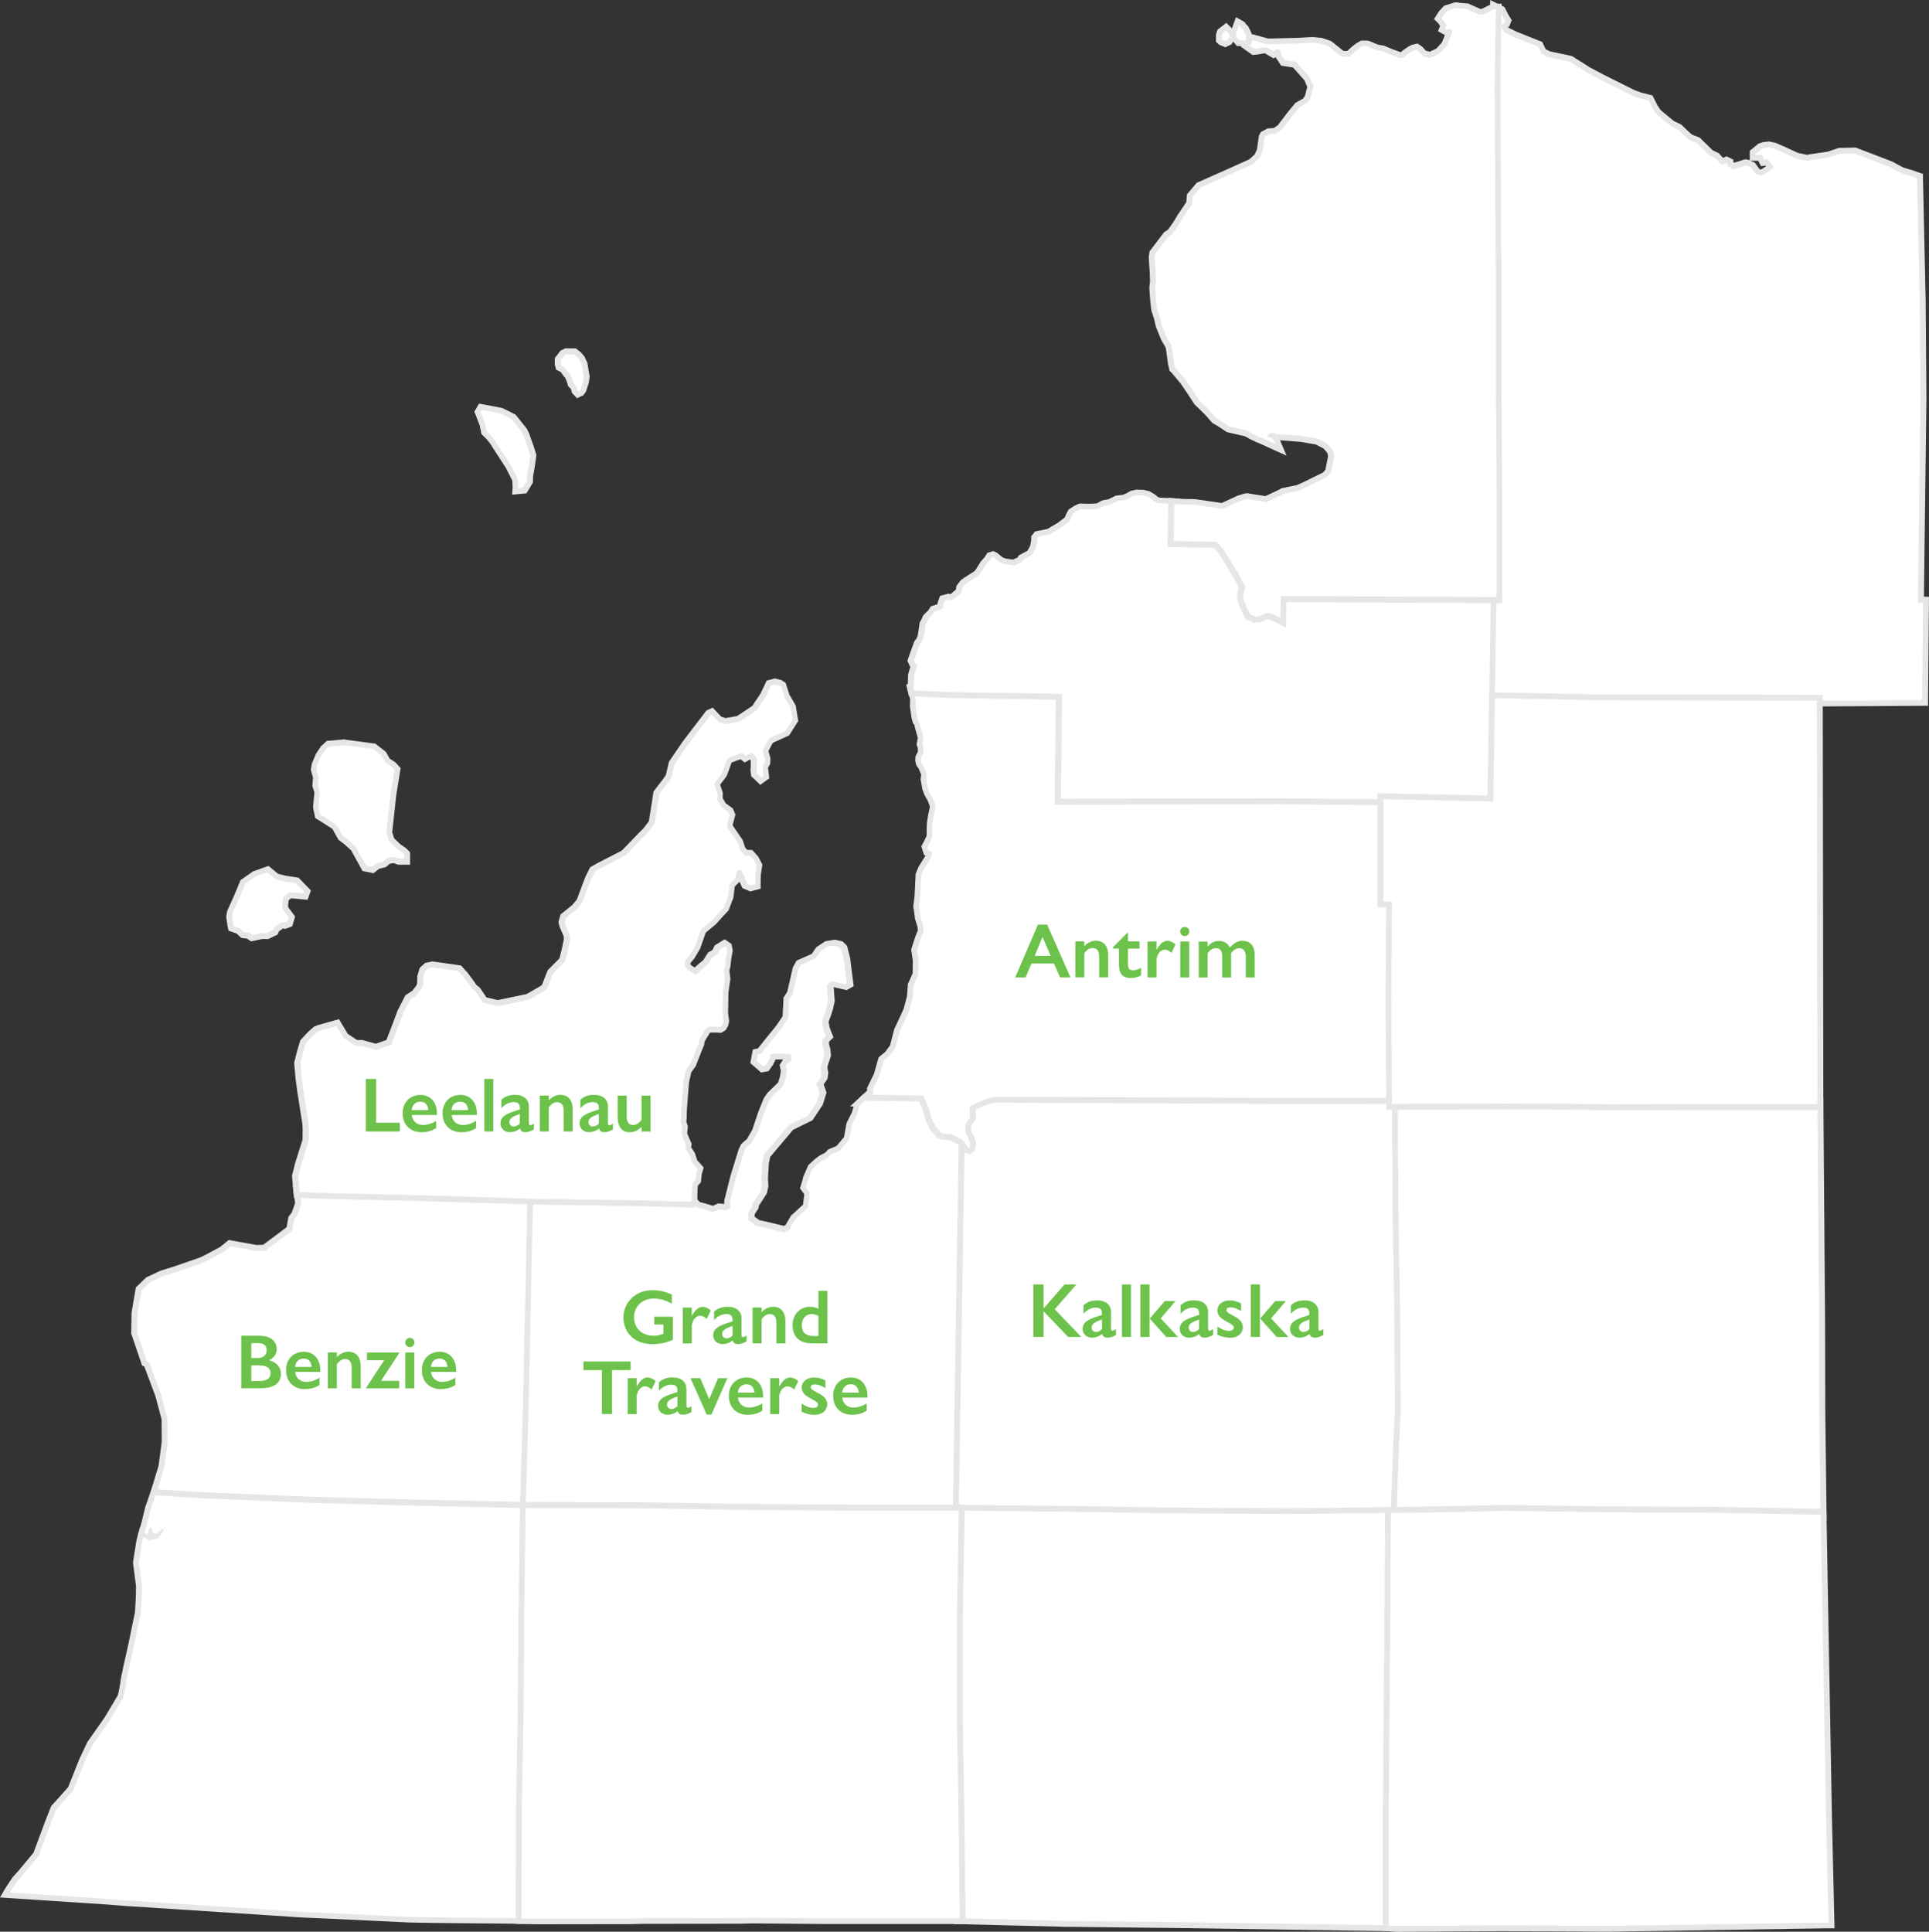 <?xml version="1.0" encoding="UTF-8"?>
<svg id="Layer_2" data-name="Layer 2" xmlns="http://www.w3.org/2000/svg" viewBox="0 0 300.35 300.79">
  <rect x="0" y="0" width="300.35" height="300.79" fill="#333333" stroke="none"/>
  <defs>
    <style>
      .cls-1 {
        fill: #fff;
      }

      .cls-2 {
        fill: #6cc24a;
      }

      .cls-3 {
        fill: #e6e6e6;
      }
    </style>
  </defs>
  <g id="Layer_1-2" data-name="Layer 1">
    <g>
      <polygon class="cls-1" points="149.9 179.89 148.92 178.6 147.69 177.99 146.56 177.89 145.68 177.57 144.42 176.16 143.62 174.49 143.26 172.97 142.81 171.97 133.49 171.82 135.51 169.97 135.46 169.49 136.53 167.29 137.21 164.88 138.17 164.1 139.01 162.96 139.65 160.48 141.15 157.23 141.7 155.14 141.82 153.31 142.56 151.66 142.6 149.49 142.34 147.86 142.93 146.01 143.38 144.92 143.32 144.19 142.92 142.93 142.74 141.6 142.64 141.15 142.76 140.31 142.86 139.39 142.86 139.28 143 136.18 143.42 135.18 144.59 133.28 144.66 132.83 144.24 132.73 143.95 131.79 144.3 131.13 144.72 130.25 144.73 128.84 144.75 128.24 144.97 126.85 145.23 125.67 145.1 125.09 144.77 124.32 144.33 123.56 144.24 123.26 144.09 122.88 143.8 121.3 143.9 120.58 143.85 120.43 143.44 119.45 143.08 118.94 142.96 118.37 142.99 117.89 143.35 117.15 143.37 116.41 143.18 115.85 143.37 114.93 143.22 114.35 142.9 113.19 142.83 112.74 142.58 112.41 142.38 111.67 142.15 109.93 142.16 108.76 142 108.23 141.68 107.02 148.43 107.32 165.8 107.59 165.6 123.92 199.27 123.85 215.86 124.01 215.86 139.94 217.19 139.95 217.1 155.81 217.19 172.33 200.6 172.35 183.22 172.25 155.05 172.15 154.24 172.31 152.89 172.85 152.38 173.11 152.43 174.4 151.97 175.02 151.69 175.46 151.69 176.05 152.05 176.71 152.47 177.89 152.32 179.1 151.95 179.68 151.05 180.27 149.9 179.89"/>
      <path class="cls-3" d="M142.28,107.51l6.13.26,16.92.26-.19,16.34,34.12-.07,16.13.15v15.93l1.33.02-.09,15.4.09,16.08-16.13.02-17.38-.1-28.17-.1-.89.16-1.44.56-.81.41.05,1.42-.37.5-.37.58v.84l.42.76.35,1.01-.12,1.01-.26.41-.63.41-.81-.26-.96-1.27-1.4-.69-1.16-.1-.72-.26-1.14-1.27-.77-1.62-.33-1.42-.6-1.35-8.46-.13,1.35-1.24-.07-.58,1.02-2.08.67-2.34.89-.73.93-1.25.67-2.57,1.47-3.17.49-1.83.09-.33.12-1.83.75-1.67.03-2.26-.24-1.6.56-1.75.47-1.16-.07-.84-.42-1.35-.16-1.25-.09-.41.11-.76.1-.92v-.17l.14-3,.38-.92,1.19-1.91.11-.74-.18-.26-.37-.08-.16-.51.26-.5.47-.99.02-1.5.02-.59.21-1.34.28-1.25-.16-.68-.35-.84-.44-.76-.07-.25-.17-.43-.25-1.42.1-.76-.09-.25-.42-1.01-.35-.51-.09-.43.02-.33.37-.74.02-.92-.17-.51.19-.91-.17-.68-.33-1.17-.07-.51-.26-.35-.18-.66-.23-1.68.02-1.17-.17-.59-.16-.59M141.08,106.54l.32,1.2.16.59.14.49-.02,1.03v.07s0,.07,0,.07l.23,1.68v.06s.02.06.02.06l.18.66.05.17.11.14.12.16.04.28v.06s.03.06.03.06l.33,1.17.12.45-.15.7-.05.25.08.24.12.36v.56s-.29.56-.29.56l-.08.17v.19s-.03.33-.03.33v.12s.02.11.02.11l.09.43.04.18.1.15.3.43.37.9v.02s-.07.54-.07.54l-.02.14.02.14.25,1.42.02.1.04.09.16.38.06.2.03.11.06.1.41.71.3.72.09.4-.24,1.05v.03s-.01.03-.01.03l-.21,1.34v.06s-.01.06-.01.06l-.02.59-.02,1.32-.39.81-.25.46-.18.33.11.36.16.51.16.51.24.05-1.05,1.69-.04.06-.03.07-.38.92-.06.15v.16s-.15,3-.15,3v.15s-.1.88-.1.88l-.1.74-.02.16.03.16.08.38.15,1.22v.08s.03.08.03.08l.39,1.26.04.52-.39.95v.03s-.02.03-.02.03l-.56,1.75-.07.2.03.21.23,1.53-.03,2-.68,1.49-.07.15v.16s-.13,1.74-.13,1.74l-.06.25-.47,1.75-1.44,3.1-.03.08-.02.08-.62,2.4-.75,1.02-.8.65-.22.18-.08.28-.64,2.27-.98,2.01-.12.24.03.27v.11s-.99.92-.99.92l-1.68,1.55,2.29.04,7.88.12.33.74.31,1.34.02.1.04.09.77,1.62.06.12.09.1,1.14,1.27.15.17.21.08.72.26.11.04h.12s.98.1.98.1l1.05.52.83,1.1.17.23.27.09.81.26.42.14.37-.24.63-.41.16-.11.11-.17.26-.41.11-.17.02-.21.12-1.01.03-.21-.07-.2-.35-1.01-.03-.07-.04-.07-.31-.55v-.34l.21-.33.35-.47.19-.26v-.32s-.04-.84-.04-.84l.25-.13,1.31-.51.72-.13,28.08.1,17.38.1,16.14-.02h.92s0-.92,0-.92l-.09-16.08.09-15.39v-.9s-.9-.01-.9-.01h-.43v-15.94h-.9s-16.13-.16-16.13-.16l-33.21.06.18-15.42v-.91s-.9-.01-.9-.01l-16.92-.26-6.11-.26-1.24-.05h0Z"/>
    </g>
    <g>
      <polygon class="cls-1" points="65.25 234.91 48.57 234.46 31.53 233.75 23.62 233.25 23.9 232.37 25.14 228.3 25.64 224.52 25.61 220.96 24.63 217.24 22.85 212.49 22.49 212.28 20.88 207.59 20.94 204.5 21.58 200.69 22.04 200.25 23 199.31 25.14 198.31 27.46 197.57 31.39 196.21 32.14 195.83 34.56 194.54 35.74 193.56 39.95 194.32 41.13 194.27 45.04 191.35 45.33 189.66 45.81 189.05 46.41 187.39 46.11 185.12 51.73 185.32 65.09 185.62 83.47 186.19 82.78 218.85 82.29 235.28 65.25 234.91"/>
      <path class="cls-3" d="M46.64,185.6l5.08.18,13.37.3,17.92.56-.68,32.2-.47,15.98-16.59-.36-16.68-.45-17.03-.71-7.32-.46.11-.33,1.24-4.08.51-3.85-.02-3.68-1-3.78-.75-2.01-1.1-2.95-.18-.08-.17-.1-1.52-4.46.05-3,.61-3.6.35-.33.91-.89,2.07-.97,2.26-.71,3.94-1.37.81-.4,2.44-1.3,1.09-.89,4.01.73,1.42-.05,4.17-3.12.3-1.75.46-.58.67-1.83-.24-1.85M45.59,184.65l.14,1.07.22,1.63-.54,1.48-.36.46-.14.18-.04.23-.24,1.39-3.65,2.73-1.04.04-3.91-.71-.41-.08-.33.27-1.02.83-2.36,1.26-.73.36-3.89,1.35-2.23.7-.06.02-.06.03-2.07.97-.14.07-.11.11-.91.89-.34.32-.22.21-.05.3-.61,3.6v.07s-.01.07-.01.07l-.05,3v.16s.05.15.05.15l1.52,4.46.11.33.3.17.07.04.98,2.62.74,1.97.96,3.62.02,3.5-.49,3.71-1.22,4-.1.32-.36,1.11,1.17.07,7.32.46,17.05.71,16.69.45,16.59.36.9.02.03-.9.47-15.98.68-32.21.02-.9-.9-.03-17.92-.56-13.37-.3-5.07-.18-1.08-.04h0Z"/>
    </g>
    <g>
      <polygon class="cls-1" points="215.39 124.91 199.26 124.77 164.68 124.83 164.87 108.48 148.41 108.23 141.91 107.95 141.73 107.11 141.85 106.2 141.86 105.1 141.98 104.64 142.08 104.35 142.28 103.68 142.05 103.41 141.79 102.84 142.41 101.08 142.81 100.01 143.1 99.67 143.33 99.11 143.51 97.99 143.63 97.1 143.95 96.51 144.14 96.06 144.94 95.25 145.14 94.91 145.23 94.77 146.15 94.51 146.37 94.39 146.44 93.93 146.72 93.13 147.69 92.88 148.07 92.96 148.32 92.82 148.82 92.36 149.07 92.2 149.24 91.95 149.35 91.35 149.92 90.63 150.32 90.35 152.07 89.23 152.47 88.65 153.02 87.76 153.78 86.87 154.01 86.46 154.61 86.27 155 86.45 155.94 87.21 156.67 87.45 157.28 87.51 157.79 87.59 158.38 87.32 158.78 87.15 158.95 86.82 160.31 86.09 160.85 85.12 161.03 84.1 161.03 83.68 161.42 83.18 162.74 82.91 163.29 82.78 164.21 82.24 165.03 81.75 166.06 80.95 166.15 80.87 166.48 80.14 166.72 79.67 167.45 79.2 168.15 78.87 169.67 78.91 170.88 78.85 171.75 78.37 172.63 78.21 172.84 78.14 173.84 77.64 174.98 77.48 175.51 77.27 176.23 76.85 177.15 76.66 178.05 76.68 178.47 76.8 178.88 76.89 179.75 77.42 179.83 77.58 180.4 77.89 183.32 78.04 183.23 83.8 189.65 83.9 190.92 85.33 193.38 89.36 194.43 91.34 194.04 92.6 194.09 93.28 194.59 94.47 195.01 95.32 195.54 95.55 196.05 95.49 197 94.99 198.1 95.09 198.95 95.51 198.99 92.34 233.49 92.51 233.22 108.72 232.95 125.27 215.39 124.91"/>
      <path class="cls-3" d="M177.2,77.12l.79.02.37.1.35.08.7.43.09.17.79.43,2.58.13-.09,5.78,6.67.1,1.14,1.29,2.42,3.96.95,1.78-.37,1.17.07.84.53,1.25.51,1.02.79.35.72-.08.91-.48.88.08,1.42.69.05-3.43,33.58.17-.26,15.75-.26,16.09-17.1-.35-16.13-.15-34.12.07.19-16.34-16.92-.26-6.13-.26-.09-.41.1-.84.02-1.09.11-.41.09-.25.28-.92-.35-.41-.16-.35.56-1.58.37-.99.28-.33.28-.68.19-1.17.11-.83.28-.51.17-.41.74-.74.26-.41.81-.23.46-.25.11-.68.18-.5.63-.17.44.1.46-.25.54-.5.26-.17.28-.41.11-.58.45-.58.35-.25,1.8-1.16.46-.66.56-.91.72-.83.19-.33.26-.08.17.08.96.78.81.26.7.08.63.1.72-.33.54-.23.17-.35,1.35-.73.65-1.16.19-1.09v-.35l.19-.25,1.16-.23.63-.15.98-.58.82-.49,1.07-.83.19-.17.37-.83.18-.33.63-.41.54-.25,1.42.03,1.35-.07.89-.5.81-.15.26-.08,1-.5,1.07-.15.63-.23.72-.41.81-.17M177.11,76.21l-.1.02-.81.17-.14.03-.13.07-.65.37-.47.17-.97.13-.15.02-.13.07-.93.46-.14.04-.75.14-.15.03-.13.07-.71.39-1.1.05-1.39-.03h-.21s-.19.08-.19.08l-.54.25-.06.03-.06.04-.63.41-.2.13-.11.21-.18.33v.03s-.03.03-.03.03l-.28.64-.04.03-.99.76-.78.47-.85.5-.5.12-1.13.22-.33.07-.21.27-.19.25-.19.25v.58l-.15.86-.44.79-1.12.6-.25.14-.13.26-.02.05-.24.1-.49.23-.36-.06-.64-.08-.56-.18-.83-.67-.08-.07-.1-.05-.17-.08-.32-.15-.34.11-.26.08-.34.11-.18.3-.15.26-.66.76-.05.06-.04.06-.56.91-.33.47-1.65,1.06-.38.27-.11.08-.08.1-.45.58-.14.18-.04.22-.07.39-.07.1-.1.06-.07.04-.06.05-.46.42-.06.03-.1-.02-.22-.05-.22.06-.63.17-.47.12-.16.45-.18.5-.03.08v.08s-.05.22-.05.22l-.68.2-.33.1-.19.29-.21.33-.67.67-.12.12-.07.16-.16.37-.26.47-.08.15-.02.17-.11.83-.17,1.04-.19.45-.19.22-.1.12-.06.15-.37.99-.57,1.6-.12.35.15.33.16.35.05.12.08.1.03.03-.14.45-.07.21v.04s-.02.04-.02.04l-.11.41-.03.1v.11s-.02,1.04-.02,1.04l-.1.79-.02.15.03.15.09.41.15.69.71.03,6.13.26,16.04.25-.18,15.43v.92s.91,0,.91,0l34.12-.07,16.12.15,17.09.35.91.02v-.91s.28-16.09.28-16.09l.26-15.75.02-.92h-.92s-33.58-.17-33.58-.17h-.9s-.01.9-.01.9l-.03,2-.13-.06-.15-.07-.17-.02-.88-.08-.27-.03-.24.13-.76.4-.3.03-.26-.11-.35-.7-.46-1.09-.04-.52.31-1,.11-.36-.18-.34-.95-1.78v-.02s-.03-.02-.03-.02l-2.42-3.96-.04-.07-.05-.06-1.14-1.29-.27-.3h-.4s-5.76-.09-5.76-.09l.07-4.87v-.88s-.86-.05-.86-.05l-2.37-.12-.37-.2-.08-.14-.21-.13-.7-.43-.12-.08-.14-.03-.35-.08-.34-.09-.11-.03h-.11s-.79-.02-.79-.02h-.1Z"/>
    </g>
    <g>
      <polygon class="cls-1" points="249.32 109.5 232.3 109.16 232.57 92.96 232.57 76.54 232.46 60.95 232.46 45 232.27 13.21 232.47 .73 233.96 1.46 234.46 2.45 234.91 3.2 234.67 3.82 234.23 4.08 234.53 4.66 235.98 5.37 239.82 6.91 240.36 8.02 241.22 8.45 244.6 9.16 247.4 10.94 249.67 12.13 254.34 14.45 255.45 14.86 257.02 15.26 257.71 16.64 258.26 17.46 259.43 18.44 260.44 19.26 261.53 19.78 262.54 20.77 263.25 21.39 264.4 21.83 266.43 23.81 267.34 24.24 268.21 25.17 268.83 24.89 269.47 25.19 269.46 25.53 269.52 25.53 269.91 25.9 271.83 25.3 272.3 25.41 272.93 25.66 273.69 26.73 274.19 26.83 274.62 26.67 275.6 25.97 275.13 25.28 275.12 25.28 274.45 25.38 274.21 24.93 274.09 24.57 272.93 24.57 272.93 23.72 274.05 22.79 274.59 22.61 275.48 22.5 276.34 22.7 277.84 23.34 279.84 24.26 281.37 24.59 282 24.46 284.7 24.06 286.37 23.5 288.86 23.45 294.43 25.57 296.23 26.54 297.65 26.95 298.95 27.41 299.38 46.77 299.5 62.05 299.11 93.36 299.89 93.38 299.75 109.44 282.9 109.55 249.32 109.5"/>
      <path class="cls-3" d="M232.92,1.46l.7.35.44.86.35.58-.1.26-.53.31-.02.35.44.84,1.58.78,3.71,1.49.53,1.09,1.05.53,3.36.71,2.73,1.73,2.29,1.21,4.68,2.33,1.16.43,1.42.36.6,1.19.61.92,1.23,1.02,1.05.86,1.07.51.96.94.79.69,1.14.43,2.01,1.96.89.43.79.84.18.18h.26l.54-.25.17.08-.02.51h.35l.45.43,2.05-.64.35.08.44.18.79,1.11.81.17.61-.23,1.26-.91.02-.25-.7-1.02-.26-.08-.46.07-.09-.17-.16-.5-.18-.1h-.89v-.18l.89-.74.46-.15.72-.08.79.18,1.42.61,2.03.94,1.68.36.72-.15,2.68-.4,1.68-.56,2.33-.05,5.48,2.1,1.75.94,1.51.45.98.35.42,19.05.12,15.27-.4,31.76.79.02-.14,15.17-16.4.1-33.58-.05-16.55-.33.26-15.75v-16.42l-.11-15.6v-15.94l-.19-31.79.19-11.75M232.03,0l-.02,1.44-.19,11.75.19,31.81v15.94l.11,15.6v16.42s-.26,15.73-.26,15.73l-.02.91.91.02,16.55.33,33.6.05,16.4-.1h.9s0-.9,0-.9l.14-15.17v-.9s-.78-.02-.78-.02l.39-30.85-.12-15.29-.42-19.06v-.63s-.61-.21-.61-.21l-.98-.35-1.46-.43-1.67-.9-.05-.03-.05-.02-5.48-2.1-.17-.06h-.18s-2.33.05-2.33.05h-.14s-.13.05-.13.05l-1.61.54-2.6.38h-.03s-.03,0-.03,0l-.53.11-1.4-.3-1.94-.9-1.44-.62-.08-.03-.08-.02-.79-.18-.15-.04-.16.02-.72.08h-.09s-.09.04-.09.04l-.46.15-.17.05-.13.11-.89.74-.33.27v1.47l-.07-.02-.35-.08-.24-.06-.24.07-1.54.48-.07-.06-.04-.04v-.38s-.53-.26-.53-.26l-.17-.08-.38-.18-.38.18-.14.06-.59-.63-.12-.12-.15-.07-.76-.36-1.91-1.86-.14-.13-.18-.07-.98-.37-.66-.58-.93-.91-.11-.1-.14-.06-.97-.46-.97-.79-1.12-.93-.51-.77-.57-1.14-.19-.37-.4-.1-1.37-.35-1.06-.4-4.63-2.31-2.24-1.18-2.7-1.71-.14-.09-.16-.03-3.25-.69-.67-.34-.39-.81-.15-.32-.33-.13-3.68-1.47-1.28-.63-.04-.07.2-.12.11-.29.1-.26.17-.42-.24-.39-.33-.55-.42-.83-.14-.27-.27-.13-.7-.35-1.29-.64h0ZM272.59,25.03h1.17v.04s.05.07.05.07l.09.17.3.57.64-.09h.08s.06.08.06.08l-.57.41-.25.1-.2-.04-.58-.81-.15-.21-.24-.1-.39-.16h0Z"/>
    </g>
    <g>
      <polygon class="cls-1" points="267.23 236 250.29 235.93 233.7 235.68 227.29 235.85 219.88 235.98 216.09 236.02 216.45 225.52 216.61 222 216.73 219.74 216.68 206.96 216.61 205.39 216.64 203.94 216.59 201.37 216.36 188.05 216.27 171.43 234.3 171.36 242.68 171.39 250.79 171.51 265.41 171.46 283.44 171.46 283.7 206.06 283.74 219.63 283.94 236.32 267.23 236"/>
      <path class="cls-3" d="M234.3,171.81l8.37.03,8.11.12,14.63-.05h17.57l.26,34.15.03,13.57.19,16.23-16.24-.31-16.94-.07-16.59-.25-6.43.17-7.41.13-3.31.03.35-10.02.16-3.52.12-2.26-.05-12.81-.07-1.58.04-1.42-.05-2.59-.09-5.28-.14-8.04-.09-16.16,17.57-.07M234.3,170.9h0l-17.57.07h-.91s0,.92,0,.92l.09,16.16.14,8.05.09,5.28.05,2.59-.03,1.38v.03s0,.03,0,.03l.07,1.58.05,12.75-.12,2.23-.16,3.52-.35,10.03-.03.95h.95s3.31-.04,3.31-.04l7.42-.13,6.44-.17,16.55.25,16.95.07,16.22.31.94.02v-.94s-.2-16.23-.2-16.23l-.03-13.56-.26-34.16v-.9h-18.48l-14.63.05-8.09-.12-8.38-.03h0Z"/>
    </g>
    <g>
      <g>
        <polygon class="cls-1" points="197.85 95.99 197.19 95.92 196.32 96.38 195.39 96.49 194.34 96.02 193.76 94.85 193.2 93.5 193.11 92.5 193.45 91.43 192.59 89.81 190.19 85.87 189.23 84.8 182.3 84.7 182.4 77.98 184.24 78.12 185.98 78.15 190.35 78.78 192.82 77.63 193.69 77.36 194.17 77.25 197.13 77.72 199.42 76.64 199.73 76.46 202.12 75.96 203.11 75.51 206.32 73.93 206.83 73.35 207.28 71.04 207.15 70.32 206.41 69.46 205.06 68.76 202.55 68.33 199.65 68.12 198.7 68.1 198.51 68 198.62 68.11 198.83 68.53 199.48 70.04 196.12 68.52 195.91 68.46 194.95 68.01 194.02 67.5 191.25 66.87 190.05 66.06 189.11 65.51 188.1 64.35 186.39 62.67 185.28 60.99 184.24 59.47 182.78 57.72 182.55 57.5 182.36 56.69 182.1 54.88 181.96 53.97 181.22 52.69 180.43 50.78 180.15 49.52 179.74 48.31 179.56 46.87 179.42 44.92 179.53 43.75 179.47 42.22 179.4 41.41 179.33 40.12 179.44 39.34 181.57 36.52 182.2 36.11 182.7 35.44 183.14 34.79 183.78 33.72 185.18 31.65 185.29 30.44 186.64 28.84 190.94 26.94 194.81 25.18 195.77 24.31 196.18 23.37 196.48 21.25 196.67 20.89 197.51 20.45 198.47 20.39 199.28 19.85 200.88 17.75 202.04 16.35 203.2 15.7 203.63 15.11 204.04 13.49 203.54 12.27 201.59 10.07 199.79 9.78 199 8.6 198.95 8.12 198.87 8.15 198.33 8.53 197.25 7.9 197.07 7.85 196.75 7.84 195.99 7.99 195.17 8.08 193.75 7.08 193.81 6.24 194.64 6 195.1 5.79 197.4 6.43 201.96 6.33 204.25 6.2 205.65 6.32 206.28 6.5 207.08 6.8 208.98 8.31 209.33 8.39 209.76 8.38 209.99 8.34 210.72 7.69 210.88 7.53 211.47 7.08 212.08 6.74 212.72 6.74 213.01 6.77 214.49 7.39 215.38 7.54 216.53 8.02 217.66 8.44 218.07 8.58 218.36 8.54 218.7 8.22 219.47 7.68 220.03 7.4 220.63 7.25 221.15 7.62 221.81 8.34 222.27 8.41 222.52 8.54 222.87 8.43 223.9 7.93 224.88 6.88 225.3 5.88 225.61 5 225.09 5 224.47 4.65 224.72 4 224.34 3.39 223.86 2.91 224.42 2.02 225.1 1.29 226.54 .83 227.05 .83 228.5 .94 230.42 1.81 230.83 1.81 232.46 1 233.38 1 233.18 13.22 233.37 45 233.37 60.94 233.48 76.54 233.48 93.42 199.89 93.26 199.83 96.96 197.85 95.99"/>
        <path class="cls-3" d="M227.05,1.29l1.33.1,1.94.88h.61l1.63-.81h.35l-.19,11.75.19,31.79v15.94l.11,15.6v16.42l-33.58-.17-.05,3.43-1.42-.69-.88-.08-.91.48-.72.08-.79-.35-.51-1.02-.53-1.25-.07-.84.37-1.17-.95-1.78-2.42-3.96-1.14-1.29-6.67-.1.09-5.78,1.35.1,1.77.03,4.45.64,2.59-1.21.81-.25.37-.08,3.01.48,2.42-1.14.28-.17,2.31-.48,1.09-.48,3.31-1.63.65-.74.49-2.51-.18-.92-.88-1.02-1.49-.78-2.58-.45-2.94-.21-.88-.02-.72-.35-.35.25-.19.08-.18.25.09.17.7.26.09.08.17.35.18.41-2.29-1.04-.26-.08-.89-.43-.96-.53-2.75-.63-1.14-.76-.89-.53-.96-1.11-.77-.76-.96-.94-1.05-1.6-1.03-1.53-1.49-1.78-.18-.17-.16-.68-.25-1.77-.16-1.01-.79-1.35-.75-1.85-.26-1.19-.42-1.25-.16-1.35-.07-.92-.07-1.01.11-1.09-.05-1.58-.07-.84-.07-1.27.09-.58,2.01-2.66.63-.41.54-.74.45-.66.65-1.09,1.45-2.15.11-1.19,1.19-1.4,4.2-1.86,3.94-1.78,1.09-.99.47-1.09.3-2.1.09-.17.63-.33.98-.07.98-.64,1.65-2.16,1.09-1.32,1.17-.66.54-.74.47-1.85-.6-1.44-2.1-2.38-1.77-.28-.61-.92-.07-.59-.35-.25-.37.15-.35.25-.88-.51-.28-.08-.44-.02-.81.16-.61.07-1.07-.76.02-.26.53-.15.37-.17,2.21.61,4.62-.1,2.31-.13,1.33.12.54.16.7.26,1.93,1.54.46.1h.53l.44-.07.82-.74.18-.16.54-.41.45-.25h.53l.17.02,1.42.59.98.18,1.05.45,1.16.43.53.18.54-.08.44-.41.72-.5.46-.23.35-.08.35.25.7.78.54.08.35.18.53-.17,1.17-.56,1.09-1.17.46-1.07.39-1.09v-.25l-.26-.18h-.63l-.18-.1.19-.5-.53-.84-.26-.26.37-.58.54-.58,1.26-.4h.44M227.08.38h-.61l-.13.04-1.26.4-.23.07-.16.17-.54.58-.06.06-.05.07-.37.58-.39.62.52.52.19.19.23.37-.03.07-.29.74.69.39.18.1.2.11-.1.28-.38.9-.86.93-.96.46-.1.03h-.02s-.13-.08-.13-.08l-.15-.02-.22-.03-.48-.53-.07-.08-.08-.06-.35-.25-.34-.24-.4.09-.35.08-.11.02-.1.05-.46.23-.06.03-.05.04-.72.5-.06.04-.05.05-.23.22h-.04s-.31-.1-.31-.1l-1.14-.42-1.01-.43-.09-.04-.1-.02-.89-.16-1.33-.56-.13-.05h-.14s-.17-.03-.17-.03h-.04s-.04,0-.04,0h-.76l-.2.11-.45.25-.06.03-.05.04-.54.41-.04.03-.04.03-.18.16-.61.55-.1.02h-.36l-.15-.03-1.76-1.4-.11-.09-.13-.05-.7-.26h-.03s-.03-.02-.03-.02l-.54-.17-.09-.03h-.1s-1.33-.12-1.33-.12h-.07s-.07,0-.07,0l-2.31.13-4.46.1-2.08-.58-.32-.09-.3.13-.31.14-.46.13-.62.18-.04.64-.02.26-.03.51.41.29,1.07.76.28.2.34-.04.61-.07h.04s.04-.01.04-.01l.7-.14h.21s.06.03.06.03l.78.46.51.3.29-.2.05.07.61.92.22.33.4.06,1.45.23,1.79,2.02.42,1.01-.35,1.38-.32.44-1,.56-.15.08-.11.13-1.09,1.32-1.57,2.06-.65.43-.74.05h-.19s-.17.1-.17.1l-.63.33-.25.13-.13.25-.09.17-.08.14-.02.16-.28,1.97-.35.8-.84.76-3.81,1.72-4.2,1.86-.19.08-.13.16-1.19,1.4-.19.22-.03.29-.08.95-1.32,1.95v.02s-.03.02-.03.02l-.63,1.06-.44.64-.43.59-.49.32-.13.09-.1.13-2.01,2.66-.14.18-.03.23-.09.58v.09s0,.09,0,.09l.07,1.27.07.87.05,1.48-.1,1.03v.08s0,.08,0,.08l.07,1.01.07.93.16,1.39v.09s.04.09.04.09l.4,1.21.25,1.14.02.08.03.07.75,1.85.02.06.03.06.7,1.21.13.84.24,1.75v.04s.02.04.02.04l.16.68.06.27.2.19.14.13,1.42,1.7,1.01,1.5,1.04,1.59.05.08.07.07.96.94.74.73.94,1.08.1.11.13.07.89.53,1.1.73.14.09.16.04,2.63.6.85.47.94.45.06.03.06.02.21.07,2.24,1.02,2.13.96-.91-2.15-.1-.22h.32s2.85.22,2.85.22l2.39.41,1.21.63.6.7.1.51-.41,2.1-.37.42-3.15,1.55-.96.42-2.22.46-.15.03-.13.08-.24.14-2.13,1-2.74-.43-.17-.03-.17.04-.37.08h-.03s-.03.02-.03.02l-.81.25-.06.02-.06.03-2.35,1.09-4.18-.6h-.06s-.06,0-.06,0l-1.77-.03-1.3-.1-.96-.07v.97s-.1,5.78-.1,5.78v.91s.9.01.9.01l6.27.09.82.93,2.36,3.87.75,1.42-.25.81-.05.17v.18s.08.84.08.84v.14s.07.13.07.13l.53,1.25v.03s.02.03.02.03l.51,1.02.15.3.3.13.79.35.23.1.25-.03.72-.08.17-.02.15-.08.67-.35.44.04,1.27.62,1.29.63.02-1.43.04-2.53,32.68.16h.92s0-.91,0-.91v-16.42l-.11-15.6v-15.94s-.19-31.8-.19-31.8l.19-11.73.02-.93h-1.49l-.19.1-1.44.71h-.2l-1.77-.79-.15-.07h-.16s-1.33-.11-1.33-.11h-.03Z"/>
      </g>
      <g>
        <polygon class="cls-1" points="193.02 6.69 192.81 6.69 192.65 6.54 192.18 5.99 192 5.64 192.13 4.89 192.7 3.3 193.46 3.73 193.57 3.95 193.69 4.06 193.93 4.31 194.22 4.86 194.53 5.61 194.39 6.57 193.87 6.81 193.02 6.69"/>
        <path class="cls-3" d="M192.94,3.96l.17.1.09.17.18.17.17.18.26.5.24.59-.09.59-.18.08-.72-.1h-.09l-.44-.51-.09-.17.1-.59.37-1.01M192.46,2.64l-.37,1.01-.37,1.01-.03.08v.08s-.12.59-.12.59l-.05.31.15.28.09.17.05.09.07.08.44.51.27.32h.44l.66.09.27.04.24-.11.18-.08.44-.21.07-.48.09-.59.04-.25-.1-.23-.24-.59-.02-.04-.02-.04-.26-.5-.06-.11-.09-.09-.17-.18-.1-.09-.02-.03-.12-.23-.23-.13-.17-.1-.94-.53h0Z"/>
      </g>
      <g>
        <polygon class="cls-1" points="190.08 6.58 189.79 6.31 189.79 5.47 189.96 4.92 190.91 4.17 191.7 4.94 192 5.68 191.44 6.56 190.78 6.87 190.08 6.58"/>
        <path class="cls-3" d="M190.88,4.77l.44.43.18.43-.37.58-.35.17-.44-.18-.09-.08v-.58l.1-.35.53-.41M190.94,3.56l-.63.49-.53.41-.23.18-.08.28-.1.35-.04.13v1.11l.29.27.09.08.12.11.15.06.44.18.37.15.36-.17.35-.17.24-.11.14-.22.37-.58.25-.4-.18-.44-.18-.43-.07-.17-.13-.13-.44-.43-.57-.56h0Z"/>
      </g>
    </g>
    <g>
      <polygon class="cls-1" points="132.53 235.67 115.3 235.55 99.23 235.31 81.38 235.27 81.86 218.83 82.56 186.17 99.95 186.44 107.8 186.66 108.71 187.63 109.66 187.88 111.01 188.28 111.88 187.89 112.95 187.99 113.25 187.86 113.21 187.52 113.22 187.03 114.18 183.17 115.43 179.16 115.77 178.44 116.18 178.05 116.61 177.74 117.57 176.09 118.48 173.34 119.33 171.23 119.83 170.48 121.53 168.84 121.88 167.78 122.04 166.77 121.86 165.92 122.28 165.26 122.77 164.94 122.74 164.55 122.65 164.54 121.03 164.51 120.33 164.57 120.33 164.8 120.01 165.49 119.41 166.37 118.64 166.51 117.31 165.35 117.61 163.79 118.36 163.63 118.41 163.46 119.19 162.49 121.21 160.01 122.3 158.41 122.44 155.47 123.01 154.61 123.88 150.8 124.35 149.94 126.7 148.89 127.42 147.83 128.66 147 129.82 146.81 130.84 147.03 131.38 147.56 131.81 149.29 132.33 153.34 131.65 153.73 129.68 153.28 129.31 153.48 129.22 153.61 129.23 153.66 129.32 154.93 129.39 155.92 129.2 156.75 129.19 156.86 128.9 157.85 128.52 158.88 128.45 159.16 128.6 160.07 128.84 160.76 129.13 161.46 128.56 161.97 128.48 162.54 128.71 163.47 128.8 164.39 128.3 165.9 128.24 166.32 128.4 167.08 128.28 167.86 127.62 168.83 128.1 170.17 127.67 171.57 127.56 171.89 126.07 174.12 123.09 175.58 119.39 179.96 119.13 181.18 119 183.62 119.07 184.72 118.85 185.71 117.59 187.65 117.58 188.01 117.01 188.86 116.94 189.2 117 189.77 117.98 190.45 119.13 190.7 121.99 191.39 122.55 191.11 123.42 189.6 125.42 187.78 125.43 187.48 125.62 185.85 124.98 184.97 125.33 183.84 125.4 183.46 126.14 181.71 127.01 180.9 127.69 180.38 128.37 180.01 128.61 179.93 129.14 179.37 130.48 178.81 131.78 177.26 132.18 175.05 133.03 173.34 133.42 171.97 134.46 170.93 143.4 171.07 144.12 172.69 144.48 174.18 145.19 175.65 146.21 176.79 146.76 176.99 147.94 177.1 149.52 177.87 150.64 179.35 149.74 235.67 132.53 235.67"/>
      <path class="cls-3" d="M129.81,147.27l.81.18.35.35.4,1.6.47,3.7-.26.15-1.96-.45-.63.33-.26.41.07.25.07,1.17.07.92-.18.76-.02.16-.28.91-.37,1.01-.1.41.16,1.01.26.76.18.43-.46.41-.11.83.25,1.01.07.76-.47,1.42-.09.58.16.76-.09.59-.74,1.07.51,1.42-.39,1.25-.09.25-1.38,2.08-2.96,1.45-3.84,4.54-.28,1.34-.14,2.51.07,1.09-.19.84-1.28,1.98-.02.35-.54.83-.11.5.09.84,1.23.86,1.24.26,3.01.73.82-.41.91-1.57,2.08-1.9.02-.5.21-1.77-.61-.84.28-.91.09-.43.67-1.57.81-.74.65-.5.61-.33.28-.08.54-.58,1.35-.56,1.45-1.73.4-2.26.82-1.65.39-1.34.82-.83,8.46.13.6,1.35.33,1.42.77,1.62,1.14,1.27.72.26,1.16.1,1.4.69.96,1.27-.89,55.71h-16.76l-17.22-.12-16.06-.25-17.4-.03.47-15.98.68-32.2,16.94.26,7.65.21.88.92,1.07.28,1.51.45.91-.41,1.07.1.72-.31-.09-.68.02-.41.95-3.76,1.24-3.99.28-.58.35-.33.45-.33,1.02-1.73.95-2.84.84-2.08.46-.66,1.72-1.65.39-1.17.19-1.16-.16-.76.26-.41.63-.41-.07-1.01-.44-.08-.63-.02-1.07-.02-.89.07-.26.25v.33l-.28.59-.46.66-.37.07-.96-.84.19-1.01.72-.15.1-.35.72-.91,2.01-2.48,1.19-1.73.14-2.94.54-.83.88-3.83.37-.68.89-.4,1.44-.64.74-1.09,1.09-.73.98-.16M129.84,146.34l-.18.03-.98.16-.19.03-.16.11-1.09.73-.15.1-.1.15-.59.87-1.2.54-.89.39-.28.13-.15.27-.37.68-.06.11-.03.12-.84,3.67-.45.69-.14.21v.25s-.14,2.68-.14,2.68l-1.02,1.49-1.99,2.45-.73.92-.1.13-.19.04-.6.12-.11.6-.19,1.01-.1.51.39.34.96.84.33.29.43-.08.37-.07.37-.07.22-.31.46-.66.04-.06.03-.07.28-.59.05-.1.31-.02h.86s-.08.13-.08.13l-.26.41-.2.31.08.36.12.59-.15.92-.29.89-1.55,1.49-.07.06-.05.08-.46.66-.06.08-.04.09-.84,2.08v.03s-.02.03-.02.03l-.92,2.75-.87,1.49-.3.22-.05.03-.04.04-.35.33-.12.11-.07.15-.28.58-.03.06-.02.07-1.24,3.99v.02s-.01.02-.01.02l-.95,3.76-.02.09v.09s-.02.41-.02.41v.08s0,0,0,0l-.7-.07-.24-.02-.22.1-.6.27-1.18-.35-.84-.22-.7-.74-.26-.27h-.38s-7.65-.23-7.65-.23l-16.95-.26h-.91s-.02.89-.02.89l-.68,32.2-.47,15.97-.03.94h.94s17.4.03,17.4.03l16.05.25,17.23.12h17.67v-.9s.91-55.71.91-55.71v-.31s-.18-.25-.18-.25l-.96-1.27-.13-.17-.19-.1-1.4-.69-.15-.08h-.17s-1.03-.1-1.03-.1l-.39-.14-.9-1-.67-1.41-.31-1.32-.02-.08-.03-.08-.6-1.35-.24-.54h-.58s-8.46-.14-8.46-.14h-.39s-.27.27-.27.27l-.82.83-.17.17-.06.23-.36,1.26-.79,1.58-.06.12-.02.13-.36,2.02-1.15,1.38-1.14.48-.18.07-.13.14-.37.4h-.04s-.09.04-.09.04l-.08.04-.61.33-.06.03-.06.04-.65.5-.03.03-.03.03-.81.74-.14.13-.08.18-.67,1.57-.04.08-.02.09-.08.39-.27.86-.13.44.27.37.4.55-.17,1.41v.04s0,.04,0,.04v.11s-1.8,1.64-1.8,1.64l-.1.09-.07.12-.77,1.33-.28.14-2.69-.65-1.09-.23-.73-.51-.03-.29.04-.19.45-.68.14-.21v-.25s.02-.1.02-.1l1.15-1.78.09-.13.04-.16.19-.84.03-.13v-.13s-.07-1.03-.07-1.03l.13-2.39.22-1.04,3.56-4.22,2.79-1.37.22-.11.14-.2,1.38-2.08.06-.09.04-.11.09-.25.4-1.29.09-.29-.1-.29-.35-.98.47-.69.12-.17.03-.21.09-.59.02-.16-.03-.16-.12-.6.05-.34.45-1.35.06-.18-.02-.19-.07-.76v-.07s-.02-.07-.02-.07l-.21-.84.04-.32.21-.19.47-.43-.24-.59-.17-.41-.23-.66-.12-.74.05-.19.35-.96.3-.95.03-.08v-.09s.02-.11.02-.11l.16-.71.03-.14v-.14s-.08-.92-.08-.92l-.07-1.11.04-.02,1.63.37.34.08.31-.17.26-.15.53-.3-.08-.61-.47-3.7v-.05s-.02-.05-.02-.05l-.4-1.6-.06-.25-.18-.18-.35-.35-.19-.18-.26-.06-.81-.18-.17-.04h0Z"/>
    </g>
    <g>
      <polygon class="cls-1" points="182.75 236.1 166.24 235.85 148.83 235.66 149.74 178.88 150.92 179.27 151.29 179.03 151.44 178.79 151.54 177.99 151.22 177.08 150.78 176.29 150.78 175.2 151.22 174.51 151.51 174.11 151.45 172.56 152.51 172.02 153.99 171.44 154.97 171.25 183.22 171.34 200.6 171.44 217.19 171.42 217.28 188.04 217.5 201.35 217.56 203.94 217.52 205.38 217.59 206.93 217.64 219.76 217.52 222.05 217.36 225.56 217 236.01 204.07 236.18 200.23 236.2 182.75 236.1"/>
      <path class="cls-3" d="M155.05,171.7l28.17.1,17.38.1,16.13-.02.09,16.16.14,8.04.09,5.28.05,2.59-.04,1.42.07,1.58.05,12.81-.12,2.26-.16,3.52-.35,10.02-12.49.16-3.84.02-8.83-.05-8.65-.05-16.5-.25-16.96-.18.89-55.71.81.26.63-.41.26-.41.12-1.01-.35-1.01-.42-.76v-.84l.37-.58.37-.5-.05-1.42.81-.41,1.44-.56.89-.16M154.97,170.79l-.08.02-.89.16-.09.02-.08.03-1.44.56-.04.02-.04.02-.81.41-.52.26.02.58.04,1.1-.18.24-.02.03-.02.03-.37.58-.14.22v1.34l.11.21.38.69.26.73-.07.59-.05.07-.1.07-.39-.13-1.18-.39-.02,1.24-.89,55.71v.92s.9,0,.9,0l16.96.18,16.5.25,8.66.05,8.83.05,3.85-.02,12.5-.16h.87s.03-.88.03-.88l.35-10.02.16-3.51.12-2.25v-.03s0-.03,0-.03l-.05-12.81-.07-1.59.03-1.39-.05-2.63-.09-5.28-.14-8.04-.09-16.15v-.91s-.91,0-.91,0l-16.13.02-17.37-.1-28.17-.1h-.09Z"/>
    </g>
    <g>
      <g>
        <polygon class="cls-1" points="89.48 60.96 89.36 60.52 89.31 60.37 89.09 60.08 88.87 59.89 88.68 59.26 88.45 58.68 88.15 58.31 87.71 57.69 87.47 57.48 86.98 57.23 86.84 56.73 86.84 55.92 87.56 54.97 88.11 54.71 88.76 54.73 89.52 54.73 90.08 55.17 90.62 55.79 91.03 56.67 91.2 57.74 91.36 58.64 91.25 59.47 90.82 60.79 90.54 61.19 89.96 61.46 89.48 60.96"/>
        <path class="cls-3" d="M88.21,55.17l.54.02h.61l.44.35.44.51.35.76.16,1.01.16.84-.11.76-.38,1.17-.18.25-.18.08-.17-.18-.09-.33-.09-.25-.26-.35-.17-.16-.16-.51-.26-.68-.35-.43-.42-.59-.35-.33-.37-.18-.07-.25v-.59l.56-.74.35-.17M88.01,54.25l-.2.09-.35.17-.2.1-.14.18-.56.74-.18.24v1.03l.03.12.07.25.11.39.36.18.25.12.18.17.37.52.02.03.02.02.26.32.2.51.15.48.07.23.17.17.12.11.13.17.03.08.08.29.06.23.16.17.17.18.45.47.59-.28.18-.08.22-.1.14-.2.18-.25.08-.11.04-.13.38-1.17.03-.08v-.08s.12-.76.12-.76l.02-.15-.03-.15-.16-.84-.15-.98-.02-.13-.05-.12-.35-.76-.05-.11-.08-.1-.44-.51-.06-.07-.07-.05-.44-.35-.25-.2h-.93l-.52-.02h-.22Z"/>
      </g>
      <g>
        <polygon class="cls-1" points="80.25 75.66 80.19 74.7 80.06 74.46 79.46 73.26 79.11 72.59 77.49 70.09 76.63 68.73 75.96 67.94 75.37 67.36 75.09 66.04 74.35 64.14 74.82 63.34 76.64 63.68 78.03 63.96 79.95 64.9 81.57 66.93 81.88 67.52 82.66 69.69 83.03 70.89 82.82 72.41 82.52 74.18 82.51 74.99 81.68 76.38 80.21 76.52 80.25 75.66"/>
        <path class="cls-3" d="M75.05,63.85l1.51.28,1.33.26,1.77.88,1.56,1.95.26.51.75,2.11.33,1.09-.19,1.42-.3,1.75-.02.76-.65,1.09-.72.07.02-.33-.07-1.11-.18-.33-.6-1.19-.35-.68-1.65-2.54-.86-1.35-.7-.84-.53-.51-.24-1.19-.68-1.77.19-.33M74.59,62.84l-.32.55-.19.33-.22.38.16.41.66,1.7.23,1.11.06.27.2.2.49.48.63.76.83,1.3,1.63,2.51.33.64.59,1.18.09.18.05.86v.28s-.07,1.05-.07,1.05l1.05-.1.72-.07.46-.04.24-.4.65-1.09.12-.21v-.24s.02-.69.02-.69l.29-1.68.2-1.45.03-.2-.06-.19-.33-1.09-.77-2.15-.02-.06-.03-.05-.26-.51-.04-.08-.06-.07-1.56-1.95-.13-.16-.18-.09-1.77-.88-.11-.05-.12-.02-1.33-.26-1.52-.28-.63-.12h0Z"/>
      </g>
      <g>
        <polygon class="cls-1" points="99.93 187.35 82.99 187.09 65.07 186.53 51.71 186.23 46.22 186.04 45.96 183.05 46.26 181.88 46.36 181.41 47.58 177.52 47.62 175.82 47.55 174.87 46.76 169.85 46.52 168.01 46.3 165.47 46.79 163.56 47.21 162.19 48.28 161.04 49.2 160.23 49.72 160.03 52.61 159.21 53.86 161.29 55.5 162.36 56.41 162.38 58.56 162.97 60.55 162.29 61.78 159.07 62.34 157.57 63.52 155.27 64.55 154.59 64.87 154.16 65.28 153.64 65.43 153.13 65.45 152.03 65.79 150.93 66.43 150.35 67.34 150.16 68.22 150.27 71.58 150.75 72.48 151.73 73.38 152.96 73.8 153.6 74.41 154.11 75.47 155.7 77.51 156.18 82.17 155.21 84.09 154.1 84.75 153.69 85.68 151.34 87.55 149.46 88.01 147.59 88.29 146.18 88.22 145.64 87.56 144.1 87.44 143.57 87.7 142.65 89.44 141.25 90.22 140.3 91.23 137.62 91.62 136.62 92.24 135.37 93.18 134.83 97.09 132.82 99.75 130.07 100.58 129.24 101.47 128.05 101.96 124.98 102.19 123.45 103.71 121.46 104.11 120.89 104.6 118.79 106.56 115.92 107.76 114.31 110.3 111.01 110.87 110.73 112.07 111.99 112.92 112.27 114.94 111.93 117.48 110.23 117.9 109.57 118.82 108.22 119.7 106.36 120.65 106.11 121.55 106.34 122.01 106.63 122.56 108.34 123.52 109.99 123.88 112.18 122.61 114.17 120.22 115.25 119.96 115.48 119.27 116.83 119.24 116.94 119.56 118.15 119.54 118.84 119.19 119.47 119.36 121.01 118.48 121.63 117.77 120.94 117.47 120.68 117.38 119.92 117.4 118.26 117.16 117.96 116.91 117.72 116.05 118.2 115.52 117.79 115.13 117.84 113.76 118.34 113.53 118.6 113.28 119.34 112.78 120.67 111.74 122.04 111.69 122.15 112.15 123.55 112.14 124.42 112.72 125.42 113.8 126.2 114.09 126.89 113.68 128.37 113.73 128.75 115.28 131 115.69 132.23 116.19 132.79 116.98 132.8 117.77 133.67 118.3 134.69 118.07 136.26 118.05 138.05 116.93 138.34 116.01 137.95 115.13 135.98 114.82 137.06 114.07 137.79 114.02 137.95 113.82 139.67 113.11 141.56 112.41 142.29 111.23 143.6 110.65 144.06 109.63 144.91 109.48 145.17 108.68 147.5 107.79 148.99 107.19 149.72 107.06 150.14 107.15 150.35 107.41 150.67 108.28 151.22 109.31 150.3 109.9 149.83 110.65 148.65 111.35 148.25 111.71 147.51 112.88 146.79 113.55 147.25 113.68 148.01 113.48 149.18 113.36 150.32 113.26 150.72 113.17 151.13 113.33 152.37 113.02 154.51 112.99 156.47 112.96 157.81 113.12 158.99 113 159.57 112.72 160.06 112.24 160.36 111.73 160.34 110.52 160.32 110.35 160.4 110.13 160.65 109.99 160.92 109.79 161.2 109.3 162.08 109.21 162.64 108.91 163.36 107.95 165.81 107.25 166.77 106.87 168.53 106.67 171.06 106.53 173.05 106.51 174.03 106.43 174.66 106.67 175.41 106.57 176.54 107.26 178.16 107.17 178.72 107.8 179.7 108.21 180.93 108.48 181.2 109.1 181.9 108.84 182.82 108.74 183.9 108.28 184.39 108.19 185.08 108.15 187.09 107.84 187.58 99.93 187.35"/>
        <path class="cls-3" d="M120.65,106.58l.72.18.26.17.51,1.6.95,1.62.32,1.93-1.1,1.73-2.33,1.06-.37.33-.74,1.42-.09.33.33,1.25-.02.51-.37.66.16,1.42-.35.25-.44-.43-.19-.17-.07-.58.02-.59.02-1.17-.35-.43-.53-.51-.89.5-.44-.35-.63.08-1.52.56-.37.41-.28.83-.47,1.25-1,1.32-.19.33.51,1.52-.02.92.7,1.19,1.05.76.18.43-.39,1.42.07.58,1.58,2.29.42,1.25.7.78.79.02.61.68.44.84-.21,1.42-.02,1.5-.63.17-.61-.26-.95-2.11-.63.08-.37,1.25-.74.73-.09.26-.21,1.75-.67,1.75-.63.66-1.19,1.32-.53.41-1.09.91-.19.33-.84,2.41-.84,1.4-.63.74-.19.68.17.41.35.43,1.23.78,1.28-1.16.63-.49.74-1.16.72-.41.37-.74.81-.5.26.18.09.5-.19,1.09-.12,1.17-.09.33-.11.51.16,1.25-.3,2.08-.04,2.01-.03,1.34.16,1.17-.09.43-.19.33-.26.17-.37-.02h-.18l-1.16-.02-.35.17-.28.33-.19.33-.18.25-.56.99-.09.59-.28.66-.95,2.41-.72.99-.4,1.85-.21,2.59-.14,2-.02,1.01-.09.68.25.76-.1,1.16.68,1.6-.1.59.7,1.09.42,1.27.35.35.44.5-.19.68-.1,1.01-.46.5-.1.83-.02,1.01-.02.92-.1.16-7.65-.21-16.94-.26-17.92-.56-13.37-.3-5.08-.18-.21-2.51.28-1.09.11-.5,1.23-3.91.02-.76.02-1.01-.07-.99-.79-5.05-.25-1.83-.21-2.44.47-1.83.38-1.25,1-1.07.82-.73.44-.17,2.52-.71,1.12,1.87,1.84,1.21.98.02,2.22.61.26-.08,2.07-.71,1.31-3.42.56-1.5,1.1-2.15,1-.66.37-.5.46-.58.19-.66.02-1.09.28-.92.46-.41.72-.15.81.1,3.19.46.79.86.88,1.19.44.68.61.51,1.12,1.68,2.31.54,4.84-1.01,1.98-1.14.81-.5.95-2.41,1.89-1.9.49-2,.3-1.5-.09-.68-.68-1.6-.07-.33.19-.68,1.63-1.3.89-1.07,1.03-2.76.39-.99.54-1.09.82-.48,3.96-2.03,2.72-2.81.82-.83,1-1.32.51-3.19.21-1.42,1.45-1.9.46-.66.49-2.1,1.91-2.81,1.19-1.58,2.47-3.22.18-.08,1.05,1.11,1.07.35,2.22-.38,2.7-1.8.47-.74.91-1.34.82-1.73.63-.17M120.64,105.64l-.23.06-.63.17-.41.11-.18.38-.79,1.67-.87,1.28-.39.6-2.38,1.59-1.81.31-.64-.21-.89-.94-.45-.48-.6.28-.18.08-.2.09-.13.18-2.47,3.22-1.2,1.59-1.93,2.84-.1.14-.04.17-.45,1.93-.36.52-1.43,1.86-.14.19-.03.23-.21,1.42-.47,2.95-.82,1.09-.78.78-2.62,2.71-3.82,1.96-.87.5-.24.14-.12.24-.54,1.09-.02.04-.02.04-.39.99-.98,2.62-.74.88-1.56,1.25-.23.18-.08.28-.19.68-.06.22.05.22.07.33.02.09.03.08.63,1.49.05.4-.27,1.35-.42,1.71-1.71,1.72-.13.13-.07.18-.83,2.13-.55.34-1.83,1.05-4.49.94-1.77-.42-.92-1.38-.07-.11-.1-.08-.51-.42-.36-.56-.02-.02-.02-.02-.88-1.19-.03-.04-.03-.04-.79-.86-.22-.24-.32-.05-3.19-.46-.82-.1-.15-.02-.15.03-.72.15-.24.05-.18.17-.46.41-.19.17-.07.24-.28.92-.04.12v.13s-.02.97-.02.97l-.11.37-.35.44-.29.39-.87.57-.2.13-.11.21-1.1,2.15-.02.05-.02.05-.56,1.5-1.16,3.01-1.65.57-1.97-.54-.11-.03h-.12s-.72-.01-.72-.01l-1.44-.95-1.01-1.69-.36-.6-.67.19-2.52.71h-.04s-.04.02-.04.02l-.44.17-.16.06-.12.11-.82.73-.03.03-.03.03-1,1.07-.14.15-.06.2-.38,1.25-.48,1.87-.04.15v.16s.22,2.44.22,2.44l.25,1.88.79,5.03.06.91-.02.97v.63s-1.2,3.79-1.2,3.79v.04s-.02.04-.02.04l-.11.5-.27,1.05-.04.15v.15s.22,2.51.22,2.51l.07.81.81.03,5.08.18,13.38.3,17.91.56,16.95.26,7.64.21h.52s.28-.42.28-.42l.1-.16.14-.22v-.26s.02-.92.02-.92l.02-.96.06-.49.26-.28.2-.22.03-.3.1-.93.17-.6.14-.48-.33-.37-.44-.5-.02-.02-.02-.02-.19-.19-.35-1.06-.04-.11-.06-.1-.51-.79.04-.24.05-.27-.11-.25-.59-1.39.08-.93.02-.19-.06-.18-.18-.56.06-.47v-.05s0-.05,0-.05l.02-1.01.14-1.95.2-2.52.35-1.6.61-.84.07-.09.04-.11.95-2.41.27-.64.05-.11.02-.12.06-.43.45-.8.15-.21.02-.03.02-.03.15-.26.09-.11h.93s.19.01.19.01l.33.02h.28s.24-.14.24-.14l.26-.17.19-.12.11-.19.19-.33.08-.13.03-.15.09-.43.03-.15-.02-.15-.15-1.1.03-1.26.03-1.96.29-2.02.02-.12-.02-.12-.14-1.1.07-.34.08-.31.02-.07v-.07s.13-1.14.13-1.14l.19-1.06.03-.16-.03-.16-.09-.5-.07-.37-.31-.22-.26-.18-.49-.34-.51.31-.81.5-.22.14-.12.23-.25.5-.48.27-.19.11-.12.19-.65,1.02-.51.4-.02.02-.02.02-.77.69-.52-.33-.17-.21.05-.18.5-.59.05-.06.04-.06.84-1.4.05-.08.03-.09.81-2.33.07-.12.96-.81.5-.4.06-.05.05-.06,1.19-1.32.61-.64.13-.13.07-.17.67-1.75.04-.1v-.11s.21-1.63.21-1.63l.57-.56.17-.17h0s.3.67.3.67l.15.32.33.14.61.26.29.12.3-.08.63-.17.67-.18v-.69s.03-1.44.03-1.44l.2-1.36.04-.29-.14-.26-.44-.84-.05-.1-.08-.09-.61-.68-.26-.29h-.39s-.39-.02-.39-.02l-.31-.34-.36-1.07-.04-.12-.07-.11-1.45-2.11-.02-.18.34-1.25.08-.3-.12-.29-.18-.43-.1-.24-.21-.15-.9-.65-.47-.8v-.67s.02-.16.02-.16l-.05-.15-.37-1.12.92-1.21.08-.11.05-.12.47-1.25.23-.68.09-.1,1.21-.45.15-.02.14.11.48.38.53-.29.3-.17h0s.11.13.11.13v.84s-.03.58-.03.58v.07s0,.07,0,.07l.07.58.04.35.27.23.17.15.42.41.54.53.62-.44.35-.25.44-.31-.06-.53-.13-1.13.23-.41.11-.19v-.22s.03-.51.03-.51v-.13s-.03-.13-.03-.13l-.27-1.02.61-1.18.14-.13,2.2-1,.25-.11.15-.23,1.1-1.73.19-.29-.06-.34-.32-1.93-.03-.17-.09-.15-.89-1.53-.48-1.5-.1-.32-.28-.18-.26-.17-.12-.08-.14-.04-.72-.18-.23-.06h0Z"/>
      </g>
      <g>
        <polygon class="cls-1" points="56.76 135.19 55.05 132.11 53.88 131.05 53.05 130.43 52.11 128.74 50.63 127.78 49.49 127.07 49.19 125.64 49.41 123.32 49.08 122.32 49.19 121.05 48.85 119.85 48.98 119.03 49.56 117.65 50.28 116.54 51.07 115.81 53.73 115.59 58.29 116.18 59.78 117.34 60.38 118.43 61.3 119.01 61.92 119.71 61.27 123.77 60.64 129.6 61 130.75 62.05 131.77 62.96 132.4 63.42 132.85 63.42 134.16 62.07 134.16 61.39 133.9 60.56 134.02 59.86 134.58 58.87 134.81 58.05 135.46 56.76 135.19"/>
        <path class="cls-3" d="M53.76,116.04l4.34.58,1.31,1.02.61,1.11.96.61.44.49-.61,3.85-.65,5.94.42,1.35,1.14,1.11.96.68.26.26v.66h-.81l-.72-.26-1.07.15-.72.58-.98.23-.74.58-.88-.18-1.65-2.97-1.23-1.11-.79-.59-.95-1.7-1.58-1.02-.98-.61-.24-1.17.23-2.34-.33-1.01.11-1.25-.33-1.19.1-.66.56-1.34.65-.99.63-.58,2.5-.21M53.79,115.12h-.1s-2.5.22-2.5.22l-.31.03-.23.21-.63.58-.08.08-.06.1-.65.99-.05.07-.03.08-.56,1.34-.04.1-.02.11-.1.66-.03.2.05.19.29,1.03-.09,1.09-.02.19.06.18.27.82-.21,2.15v.14s.01.14.01.14l.24,1.17.08.38.33.21.98.61,1.37.89.84,1.5.09.17.15.12.76.57,1.08.98,1.57,2.84.2.37.41.08.88.18.41.09.33-.26.58-.45.79-.19.2-.05.16-.13.52-.42.59-.08.5.19.15.06h1.88v-1.95l-.27-.27-.26-.26-.06-.06-.07-.05-.9-.64-.92-.89-.3-.95.63-5.75.61-3.8.07-.43-.29-.32-.44-.49-.09-.1-.11-.07-.77-.49-.5-.9-.09-.16-.15-.11-1.31-1.02-.19-.15-.25-.03-4.34-.58h-.1Z"/>
      </g>
      <g>
        <polygon class="cls-1" points="38.61 145.71 37.76 145.61 37.11 144.98 35.98 144.58 35.85 144 35.68 142.79 35.81 142 36.85 139.7 37.82 137.35 39.61 136.1 41.72 135.35 43.06 136.47 44.38 136.81 46.26 137.1 47.88 138.77 47.58 139.62 45.19 139.4 44.53 139.93 44.47 140.2 44.38 141.25 44.59 141.65 45.46 142.79 45.13 143.89 44.36 144.18 43.97 144.09 43.06 144.73 42.87 145.18 41.62 145.78 40.78 145.76 39.2 146.1 38.61 145.71"/>
        <path class="cls-3" d="M41.63,135.86l1.23,1.02,1.42.36,1.77.28,1.31,1.35-.09.25-2.22-.2-.91.74-.11.41-.1,1.25.26.51.77,1.02-.19.66-.44.16-.46-.1-1.17.83-.18.41-1,.48-.79-.02-1.44.31-.53-.35-.81-.1-.61-.59-.98-.35-.07-.33-.16-1.11.11-.66,1.02-2.25.93-2.24,1.63-1.14,1.8-.64M41.81,134.83l-.49.17-1.8.64-.12.04-.1.07-1.63,1.14-.22.15-.1.25-.93,2.24-1,2.22-.05.11-.02.12-.11.66-.02.14.02.14.16,1.11v.03s.01.03.01.03l.07.33.11.5.48.17.79.28.47.46.22.21.3.04.59.07.35.23.32.21.38-.08,1.33-.29h.68s.22.02.22.02l.2-.09,1-.48.31-.15.13-.32.07-.17.63-.45h.06s.26.07.26.07l.25-.09.44-.16.43-.16.13-.44.19-.66.13-.44-.27-.36-.72-.96-.11-.21.08-.92v-.05s.4-.32.4-.32l1.86.17.7.06.24-.67.09-.25.19-.53-.39-.41-1.31-1.35-.21-.22-.3-.05-1.73-.27-1.18-.3-1.07-.89-.4-.33h0Z"/>
      </g>
    </g>
    <g>
      <path class="cls-1" d="M67.53,299l-3.84-.07-13.48-.64-3.03-.13-17.05-1.12-10.7-.69-2.58-.22-16.07-1.05.56-.97,1.01-1.51.86-.96,2.41-2.9,1.76-4.75.98-2.49,1.25-1.38,1.4-1.57,1.76-4.42,1.22-2.6,2.7-3.86,2.07-3.48.18-.68.29-1.63v-.08s.4-2.09.4-2.09l.79-3.51,1.07-5.16.13-2.28.03-1.83-.48-3.59.52-3.32.31-1.25h0s.48-1.58.48-1.58l.57-2.38.88-2.45,7.66.48,17.02.71,16.67.45,17.04.37-.22,16.74-.02,5.11-.05,3.01-.05,7.6-.28,15.72-.04,16.58-14.12-.14ZM23.33,239.32l.58-.11-.5-.17-.08.28Z"/>
      <path class="cls-3" d="M24.23,232.84l7.32.46,17.03.71,16.68.45,16.59.36-.21,16.29-.02,5.12-.05,3-.05,7.61-.28,15.71-.04,16.13-13.66-.13-3.84-.07-13.47-.64-3.03-.13-17.04-1.12-10.7-.69-2.58-.21-15.35-1.01.19-.33,1-1.49.82-.91,2.47-2.97,1.79-4.82.75-1.91.19-.49,1.19-1.32.72-.81.74-.83,1.79-4.49,1.21-2.57,2.66-3.8,2.12-3.57.19-.74.3-1.67v-.17l.4-2,.79-3.5,1.07-5.17.14-2.34.03-1.85-.47-3.6.51-3.25.19-.76.89.53.17-.08,1.26-.23.91-1.32-.26-.18-1,.83-.53-.18.09-.08-.26-.74-.35.07-.28,1.01-.09-.08-.37-.26.39-1.25.58-2.41.75-2.08M23.61,231.88l-.23.64-.75,2.08-.02.05v.05s-.58,2.38-.58,2.38l-.26.85h-.02s-.13.48-.13.48l-.16.53.02.02-.04.14-.19.76v.04s-.02.04-.02.04l-.51,3.25-.02.13.02.13.46,3.53-.03,1.78-.13,2.24-1.05,5.1-.78,3.48-.41,2.02-.02.09v.18l-.28,1.55-.15.58-2.04,3.42-2.64,3.77-.05.06-.03.07-1.21,2.57v.02s-.02.03-.02.03l-1.73,4.34-.63.71-.72.81-1.19,1.31-.11.12-.06.16-.19.49-.75,1.91-1.74,4.69-2.37,2.85-.8.88-.04.05-.04.05-1,1.49-.02.02v.03s-.21.33-.21.33l-.74,1.27,1.47.1,15.35,1.01,2.56.21,10.72.69,17.04,1.12,3.05.13,13.47.64,3.86.07,13.67.13h.92s0-.91,0-.91l.04-16.13.28-15.7.05-7.62.05-2.99.02-5.13.21-16.28v-.9s-.89-.02-.89-.02l-16.59-.36-16.67-.45-17.01-.71-7.3-.46-.68-.04h0Z"/>
    </g>
    <g>
      <polygon class="cls-1" points="183.97 299.76 165.84 299.56 148.98 299.14 148.8 282.8 148.54 267.09 148.55 251.44 148.84 234.75 166.25 234.94 182.76 235.19 200.23 235.29 204.07 235.27 217.02 235.1 216.93 252.13 216.66 283.83 216.66 300.25 183.97 299.76"/>
      <path class="cls-3" d="M149.29,235.21l16.96.18,16.5.25,8.65.05,8.83.05,3.84-.02,12.49-.16-.09,16.57-.26,31.69v15.96l-32.23-.48-18.13-.2-16.41-.41-.17-15.9-.26-15.71.02-15.65.28-16.23M148.39,234.29l-.02.91-.28,16.23-.02,15.66.26,15.73.17,15.89v.88s.89.02.89.02l16.41.41,18.14.2,32.23.48h.92s0-.91,0-.91v-15.96l.26-31.68.09-16.57v-.93s-.92.01-.92.01l-12.49.16-3.83.02-8.82-.05-8.65-.05-16.49-.25-16.96-.18h-.91Z"/>
    </g>
    <g>
      <polygon class="cls-1" points="242.67 172.3 234.3 172.27 216.28 172.34 216.19 155.81 216.27 140.85 214.95 140.84 214.95 123.99 232.05 124.34 232.31 108.25 249.32 108.59 283.35 108.64 283.44 172.37 265.41 172.37 250.78 172.42 242.67 172.3"/>
      <path class="cls-3" d="M232.76,108.71l16.55.33,33.58.05.09,62.82h-17.57l-14.63.05-8.11-.12-8.37-.03-17.57.07-.09-16.08.09-15.4-1.33-.02v-15.93l17.1.35.26-16.09M231.86,107.78v.91s-.26,15.18-.26,15.18l-16.18-.33-.93-.02v17.76h.9s.43.02.43.02l-.08,14.5.09,16.09v.91s.91,0,.91,0l17.57-.07,8.37.03,8.1.12,14.64-.05h17.57s.91,0,.91,0v-.91s-.09-62.82-.09-62.82v-.91s-.91,0-.91,0l-33.58-.05-16.54-.33-.91-.02h0Z"/>
    </g>
    <g>
      <polygon class="cls-1" points="215.75 300.2 215.75 283.82 216.01 252.13 216.1 235.11 219.86 235.07 227.27 234.94 233.69 234.77 250.3 235.02 267.24 235.09 283.92 235.41 284.79 283.53 285.17 299.79 250.76 300.32 233.88 300.24 217.34 300.34 215.75 300.2"/>
      <path class="cls-3" d="M233.71,235.23l16.59.25,16.94.07,16.24.31.86,47.69.37,15.8-33.95.53-16.87-.08-16.52.1-1.16-.1v-15.96l.26-31.69.09-16.57,3.31-.03,7.41-.13,6.43-.17M233.7,234.32h-.02s-6.43.17-6.43.17l-7.4.13-3.3.03h-.9s0,.91,0,.91l-.09,16.57-.26,31.69v15.97s0,.84,0,.84l.83.07,1.16.1h.04s.04,0,.04,0l16.52-.1,16.86.08,33.97-.53h.92s-.02-.93-.02-.93l-.37-15.8-.86-47.68-.02-.88-.88-.02-16.24-.31-16.95-.07-16.58-.25h-.02Z"/>
    </g>
    <g>
      <polygon class="cls-1" points="80.74 299.12 80.78 282.55 81.06 266.83 81.11 259.23 81.16 256.22 81.18 251.11 81.4 234.36 99.24 234.39 115.31 234.64 132.53 234.76 149.75 234.76 149.46 251.45 149.45 267.09 149.71 282.79 149.89 299.15 128.62 299.15 117.09 299.05 115.32 299.1 100.13 299.12 98.08 299.17 83.42 299.18 80.74 299.12"/>
      <path class="cls-3" d="M81.85,234.82l17.4.03,16.06.25,17.22.12h16.76l-.28,16.23-.02,15.65.26,15.71.17,15.9h-20.81l-11.53-.1-1.79.05-15.17.02-2.07.05-14.64.02-2.22-.05.04-16.13.28-15.71.05-7.61.05-3,.02-5.12.21-16.29M80.95,233.9v.9s-.22,16.29-.22,16.29l-.02,5.13-.05,2.99-.05,7.62-.28,15.7-.04,16.14v.89s.89.02.89.02l2.22.05,14.67-.02,2.09-.05,15.15-.02,1.81-.05,11.49.1h21.74v-.92s-.19-15.9-.19-15.9l-.26-15.72.02-15.63.28-16.21.02-.93h-17.69l-17.21-.12-16.06-.25-17.41-.03h-.9Z"/>
    </g>
    <g>
      <path class="cls-2" d="M104.61,203c-.91-.54-1.88-.8-2.83-.8-1.92,0-3.07,1.38-3.07,2.91,0,1.62,1.2,2.88,3.01,2.88.55,0,.85-.06,1.57-.28v-1.47h-1.42v-1.22h2.9v3.61c-1.1.48-2.12.67-3.19.67-2.97,0-4.51-1.98-4.51-4.15s1.68-4.25,4.52-4.25c1.02,0,1.8.16,3.01.66v1.44Z"/>
      <path class="cls-2" d="M110.67,204.05l-.64,1.32c-.31-.31-.7-.5-1.01-.5-.58,0-1.19.54-1.31,1.54v2.78h-1.4v-5.59h1.4v1.31c.53-.96,1.09-1.42,1.69-1.42.43,0,.85.2,1.26.56Z"/>
      <path class="cls-2" d="M115.46,205.27v2.57c0,.22.05.37.23.37.13,0,.3-.08.55-.25v.91c-.5.29-.91.42-1.33.42-.44,0-.72-.17-.83-.58-.49.4-1.01.58-1.57.58-.9,0-1.46-.61-1.46-1.38,0-1.25,1.33-1.62,3.01-2.16v-.23c0-.68-.35-.91-.96-.91-.67,0-1.35.31-1.92.95v-1.31c.55-.53,1.27-.77,2.11-.77,1.39,0,2.17.72,2.17,1.79ZM113.15,208.4c.3,0,.61-.16.91-.43v-1.52c-1.1.4-1.62.7-1.62,1.25,0,.41.29.71.71.71Z"/>
      <path class="cls-2" d="M122.29,205.79v3.39h-1.4v-3.25c0-1.01-.46-1.31-1.03-1.31-.48,0-.92.28-1.28.82v3.74h-1.4v-5.59h1.4v.74c.53-.59,1.19-.85,1.79-.85,1.29,0,1.93.9,1.93,2.3Z"/>
      <path class="cls-2" d="M128.83,201v8.18h-2.36c-2.29,0-3.06-1.36-3.06-2.82,0-1.7,1.14-2.88,2.72-2.88.52,0,.92.11,1.3.3v-2.78h1.4ZM126.67,208.03h.76v-3.12c-.34-.2-.67-.29-1.06-.29-.88,0-1.52.65-1.52,1.75s.59,1.66,1.82,1.66Z"/>
      <path class="cls-2" d="M98.19,212v1.34h-2.89v6.84h-1.58v-6.84h-2.87v-1.34h7.34Z"/>
      <path class="cls-2" d="M102.09,215.05l-.64,1.32c-.31-.31-.7-.5-1.01-.5-.58,0-1.19.54-1.31,1.54v2.78h-1.4v-5.59h1.4v1.31c.53-.96,1.09-1.42,1.69-1.42.43,0,.85.2,1.26.56Z"/>
      <path class="cls-2" d="M106.88,216.27v2.57c0,.22.05.37.23.37.13,0,.3-.08.55-.25v.91c-.5.29-.91.42-1.33.42-.44,0-.72-.17-.83-.58-.49.4-1.01.58-1.57.58-.9,0-1.46-.61-1.46-1.38,0-1.25,1.33-1.62,3.01-2.16v-.23c0-.68-.35-.91-.96-.91-.67,0-1.35.31-1.92.95v-1.31c.55-.53,1.27-.77,2.11-.77,1.39,0,2.17.72,2.17,1.79ZM104.56,219.4c.3,0,.61-.16.91-.43v-1.52c-1.1.4-1.62.7-1.62,1.25,0,.41.29.71.71.71Z"/>
      <path class="cls-2" d="M109.04,214.6l1.38,3.26,1.39-3.26h1.44l-2.48,5.66h-.74l-2.51-5.66h1.52Z"/>
      <path class="cls-2" d="M118.81,217.4v.22h-3.92c.1.92.77,1.55,1.73,1.55.72,0,1.44-.24,2.08-.64v1.13c-.71.44-1.44.64-2.31.64-1.67,0-2.91-1.13-2.91-2.94,0-1.66,1.07-2.87,2.79-2.87,1.43,0,2.55,1.03,2.55,2.92ZM117.46,216.85c-.04-.82-.48-1.31-1.24-1.31s-1.3.55-1.33,1.31h2.57Z"/>
      <path class="cls-2" d="M124.29,215.05l-.64,1.32c-.31-.31-.7-.5-1.01-.5-.58,0-1.19.54-1.31,1.54v2.78h-1.4v-5.59h1.4v1.31c.53-.96,1.09-1.42,1.69-1.42.43,0,.85.2,1.26.56Z"/>
      <path class="cls-2" d="M126.75,214.49c.61,0,1.22.16,1.77.47v1.19c-.66-.4-1.13-.58-1.62-.58s-.66.19-.66.4c0,.25.07.4,1.06.9.83.42,1.5.92,1.5,1.79,0,.79-.6,1.64-2.01,1.64-.61,0-1.12-.1-1.97-.48v-1.27c.58.41,1.22.68,1.74.68.56,0,.82-.23.82-.47,0-.32-.14-.46-1.21-1.04-.89-.46-1.34-.96-1.34-1.69,0-.85.76-1.54,1.93-1.54Z"/>
      <path class="cls-2" d="M135.06,217.4v.22h-3.92c.1.92.77,1.55,1.73,1.55.72,0,1.44-.24,2.08-.64v1.13c-.71.44-1.44.64-2.31.64-1.67,0-2.91-1.13-2.91-2.94,0-1.66,1.07-2.87,2.79-2.87,1.43,0,2.55,1.03,2.55,2.92ZM133.71,216.85c-.04-.82-.48-1.31-1.24-1.31s-1.3.55-1.33,1.31h2.57Z"/>
    </g>
    <g>
      <path class="cls-2" d="M162.48,200v3.75l3.27-3.75h1.85l-3.38,3.86,4.14,4.32h-2.05l-3.83-4.01v4.01h-1.59v-8.18h1.59Z"/>
      <path class="cls-2" d="M172.98,204.27v2.57c0,.22.05.37.23.37.13,0,.3-.08.55-.25v.91c-.5.29-.91.42-1.33.42-.44,0-.72-.17-.83-.58-.49.4-1.01.58-1.57.58-.9,0-1.46-.61-1.46-1.38,0-1.25,1.33-1.62,3.01-2.16v-.23c0-.68-.35-.91-.96-.91-.67,0-1.35.31-1.92.95v-1.31c.55-.53,1.27-.77,2.11-.77,1.39,0,2.17.72,2.17,1.79ZM170.67,207.4c.3,0,.61-.16.91-.43v-1.52c-1.1.4-1.62.7-1.62,1.25,0,.41.29.71.71.71Z"/>
      <path class="cls-2" d="M176.09,200v8.18h-1.4v-8.18h1.4Z"/>
      <path class="cls-2" d="M178.98,200v8.18h-1.42v-8.18h1.42ZM183.02,202.6l-2.3,2.69,2.71,2.9h-1.83l-2.58-2.87,2.33-2.72h1.68Z"/>
      <path class="cls-2" d="M188.1,204.27v2.57c0,.22.05.37.23.37.13,0,.3-.08.55-.25v.91c-.5.29-.91.42-1.33.42-.44,0-.72-.17-.83-.58-.49.4-1.01.58-1.57.58-.9,0-1.46-.61-1.46-1.38,0-1.25,1.33-1.62,3.01-2.16v-.23c0-.68-.35-.91-.96-.91-.67,0-1.35.31-1.92.95v-1.31c.55-.53,1.27-.77,2.11-.77,1.39,0,2.17.72,2.17,1.79ZM185.79,207.4c.3,0,.61-.16.91-.43v-1.52c-1.1.4-1.62.7-1.62,1.25,0,.41.29.71.71.71Z"/>
      <path class="cls-2" d="M191.47,202.49c.61,0,1.22.16,1.77.47v1.19c-.66-.4-1.13-.58-1.62-.58s-.66.19-.66.4c0,.25.07.4,1.06.9.83.42,1.5.92,1.5,1.79,0,.79-.6,1.64-2.01,1.64-.61,0-1.12-.1-1.97-.48v-1.27c.58.41,1.22.68,1.74.68.56,0,.82-.23.82-.47,0-.32-.14-.46-1.21-1.04-.89-.46-1.34-.96-1.34-1.69,0-.85.76-1.54,1.93-1.54Z"/>
      <path class="cls-2" d="M196.17,200v8.18h-1.42v-8.18h1.42ZM200.21,202.6l-2.3,2.69,2.71,2.9h-1.83l-2.58-2.87,2.33-2.72h1.68Z"/>
      <path class="cls-2" d="M205.28,204.27v2.57c0,.22.05.37.23.37.13,0,.3-.08.55-.25v.91c-.5.29-.91.42-1.33.42-.44,0-.72-.17-.83-.58-.49.4-1.01.58-1.57.58-.9,0-1.46-.61-1.46-1.38,0-1.25,1.33-1.62,3.01-2.16v-.23c0-.68-.35-.91-.96-.91-.67,0-1.35.31-1.92.95v-1.31c.55-.53,1.27-.77,2.11-.77,1.39,0,2.17.72,2.17,1.79ZM202.97,207.4c.3,0,.61-.16.91-.43v-1.52c-1.1.4-1.62.7-1.62,1.25,0,.41.29.71.71.71Z"/>
    </g>
    <g>
      <path class="cls-2" d="M163.04,143.97l3.63,8.22h-1.62l-.95-2.17h-3.5l-.91,2.17h-1.62l3.54-8.22h1.43ZM161.11,148.84h2.48l-1.27-2.96-1.21,2.96Z"/>
      <path class="cls-2" d="M172.54,148.79v3.39h-1.4v-3.25c0-1.01-.46-1.31-1.03-1.31-.48,0-.92.28-1.28.82v3.74h-1.4v-5.59h1.4v.74c.53-.59,1.19-.85,1.79-.85,1.3,0,1.93.9,1.93,2.3Z"/>
      <path class="cls-2" d="M175.52,145.26h.1v1.33h1.8v1.12h-1.8v2.36c0,.56.12,1.02.79,1.02.44,0,.89-.18,1.25-.4v1.2c-.44.25-1.1.4-1.58.4-1.24,0-1.86-.64-1.86-2.09v-2.5h-.94v-.19l2.24-2.25Z"/>
      <path class="cls-2" d="M183.03,147.05l-.64,1.32c-.31-.31-.7-.5-1.01-.5-.58,0-1.19.54-1.31,1.54v2.78h-1.4v-5.59h1.4v1.31c.53-.96,1.09-1.42,1.69-1.42.43,0,.85.2,1.26.56Z"/>
      <path class="cls-2" d="M185.18,145.04c0,.4-.32.72-.72.72s-.71-.35-.71-.72.3-.71.71-.71.72.32.72.71ZM185.17,146.6v5.59h-1.4v-5.59h1.4Z"/>
      <path class="cls-2" d="M191.5,147.53c.71-.74,1.24-1.04,1.95-1.04,1.25,0,1.91.83,1.91,2.22v3.48h-1.39v-3.27c0-.82-.37-1.27-1.04-1.27-.41,0-.86.26-1.24.76v3.79h-1.39v-3.23c0-.91-.31-1.33-1-1.33-.47,0-.85.23-1.27.77v3.79h-1.39v-5.59h1.39v.76c.58-.59,1.08-.86,1.76-.86.76,0,1.38.35,1.7,1.04Z"/>
    </g>
    <g>
      <path class="cls-2" d="M58.57,168v6.82h3.69v1.36h-5.29v-8.18h1.59Z"/>
      <path class="cls-2" d="M68.03,173.4v.22h-3.92c.1.92.77,1.55,1.73,1.55.72,0,1.44-.24,2.08-.64v1.13c-.71.44-1.44.64-2.31.64-1.67,0-2.91-1.13-2.91-2.94,0-1.66,1.07-2.87,2.79-2.87,1.43,0,2.55,1.03,2.55,2.92ZM66.68,172.85c-.04-.82-.48-1.31-1.24-1.31s-1.3.55-1.33,1.31h2.57Z"/>
      <path class="cls-2" d="M74.24,173.4v.22h-3.92c.1.92.77,1.55,1.73,1.55.72,0,1.44-.24,2.08-.64v1.13c-.71.44-1.44.64-2.31.64-1.67,0-2.91-1.13-2.91-2.94,0-1.66,1.07-2.87,2.79-2.87,1.43,0,2.55,1.03,2.55,2.92ZM72.88,172.85c-.04-.82-.48-1.31-1.24-1.31s-1.3.55-1.33,1.31h2.57Z"/>
      <path class="cls-2" d="M76.81,168v8.18h-1.4v-8.18h1.4Z"/>
      <path class="cls-2" d="M82.34,172.27v2.57c0,.22.05.37.23.37.13,0,.3-.08.55-.25v.91c-.5.29-.91.42-1.33.42-.44,0-.72-.17-.83-.58-.49.4-1.01.58-1.57.58-.9,0-1.46-.61-1.46-1.38,0-1.25,1.33-1.62,3.01-2.16v-.23c0-.68-.35-.91-.96-.91-.67,0-1.35.31-1.92.95v-1.31c.55-.53,1.27-.77,2.11-.77,1.39,0,2.17.72,2.17,1.79ZM80.02,175.4c.3,0,.61-.16.91-.43v-1.52c-1.1.4-1.62.7-1.62,1.25,0,.41.29.71.71.71Z"/>
      <path class="cls-2" d="M89.16,172.79v3.39h-1.4v-3.25c0-1.01-.46-1.31-1.03-1.31-.48,0-.92.28-1.28.82v3.74h-1.4v-5.59h1.4v.74c.53-.59,1.19-.85,1.79-.85,1.3,0,1.93.9,1.93,2.3Z"/>
      <path class="cls-2" d="M94.65,172.27v2.57c0,.22.05.37.23.37.13,0,.3-.08.55-.25v.91c-.5.29-.91.42-1.33.42-.44,0-.72-.17-.83-.58-.49.4-1.01.58-1.57.58-.9,0-1.46-.61-1.46-1.38,0-1.25,1.33-1.62,3.01-2.16v-.23c0-.68-.35-.91-.96-.91-.67,0-1.35.31-1.92.95v-1.31c.55-.53,1.27-.77,2.11-.77,1.39,0,2.17.72,2.17,1.79ZM92.33,175.4c.3,0,.61-.16.91-.43v-1.52c-1.1.4-1.62.7-1.62,1.25,0,.41.29.71.71.71Z"/>
      <path class="cls-2" d="M97.58,170.6v3.25c0,.96.37,1.32,1.02,1.32.49,0,.95-.3,1.29-.82v-3.75h1.4v5.59h-1.4v-.74c-.52.56-1.15.85-1.8.85-1.08,0-1.92-.59-1.92-2.44v-3.26h1.4Z"/>
    </g>
    <g>
      <path class="cls-2" d="M40.44,208c1.69,0,2.64.84,2.64,2.06,0,.82-.46,1.43-1.21,1.74,1.22.3,1.87,1.12,1.87,2.12,0,1.7-1.5,2.25-3.13,2.25h-3.05v-8.18h2.88ZM39.13,211.47h.85c1.07,0,1.54-.48,1.54-1.2,0-.78-.42-1.13-1.39-1.13h-1v2.33ZM40.31,215.04c1.22,0,1.82-.38,1.82-1.22,0-.77-.55-1.22-1.86-1.22h-1.14v2.45h1.18Z"/>
      <path class="cls-2" d="M49.87,213.4v.22h-3.92c.1.92.77,1.55,1.73,1.55.72,0,1.44-.24,2.08-.64v1.13c-.71.44-1.44.64-2.31.64-1.67,0-2.91-1.13-2.91-2.94,0-1.66,1.07-2.87,2.79-2.87,1.43,0,2.55,1.03,2.55,2.92ZM48.52,212.85c-.04-.82-.48-1.31-1.24-1.31s-1.3.55-1.33,1.31h2.57Z"/>
      <path class="cls-2" d="M56.16,212.79v3.39h-1.4v-3.25c0-1.01-.46-1.31-1.03-1.31-.48,0-.92.28-1.28.82v3.74h-1.4v-5.59h1.4v.74c.53-.59,1.19-.85,1.79-.85,1.3,0,1.93.9,1.93,2.3Z"/>
      <path class="cls-2" d="M62.16,210.6v.08l-2.83,4.33h2.83v1.18h-5.16v-.08l2.83-4.32h-2.69v-1.19h5.01Z"/>
      <path class="cls-2" d="M64.53,209.04c0,.4-.32.72-.72.72s-.71-.35-.71-.72.3-.71.71-.71.72.32.72.71ZM64.51,210.6v5.59h-1.4v-5.59h1.4Z"/>
      <path class="cls-2" d="M71.03,213.4v.22h-3.92c.1.92.77,1.55,1.73,1.55.72,0,1.44-.24,2.07-.64v1.13c-.71.44-1.44.64-2.31.64-1.67,0-2.91-1.13-2.91-2.94,0-1.66,1.07-2.87,2.79-2.87,1.43,0,2.55,1.03,2.55,2.92ZM69.67,212.85c-.04-.82-.48-1.31-1.24-1.31s-1.3.55-1.33,1.31h2.57Z"/>
    </g>
  </g>
</svg>